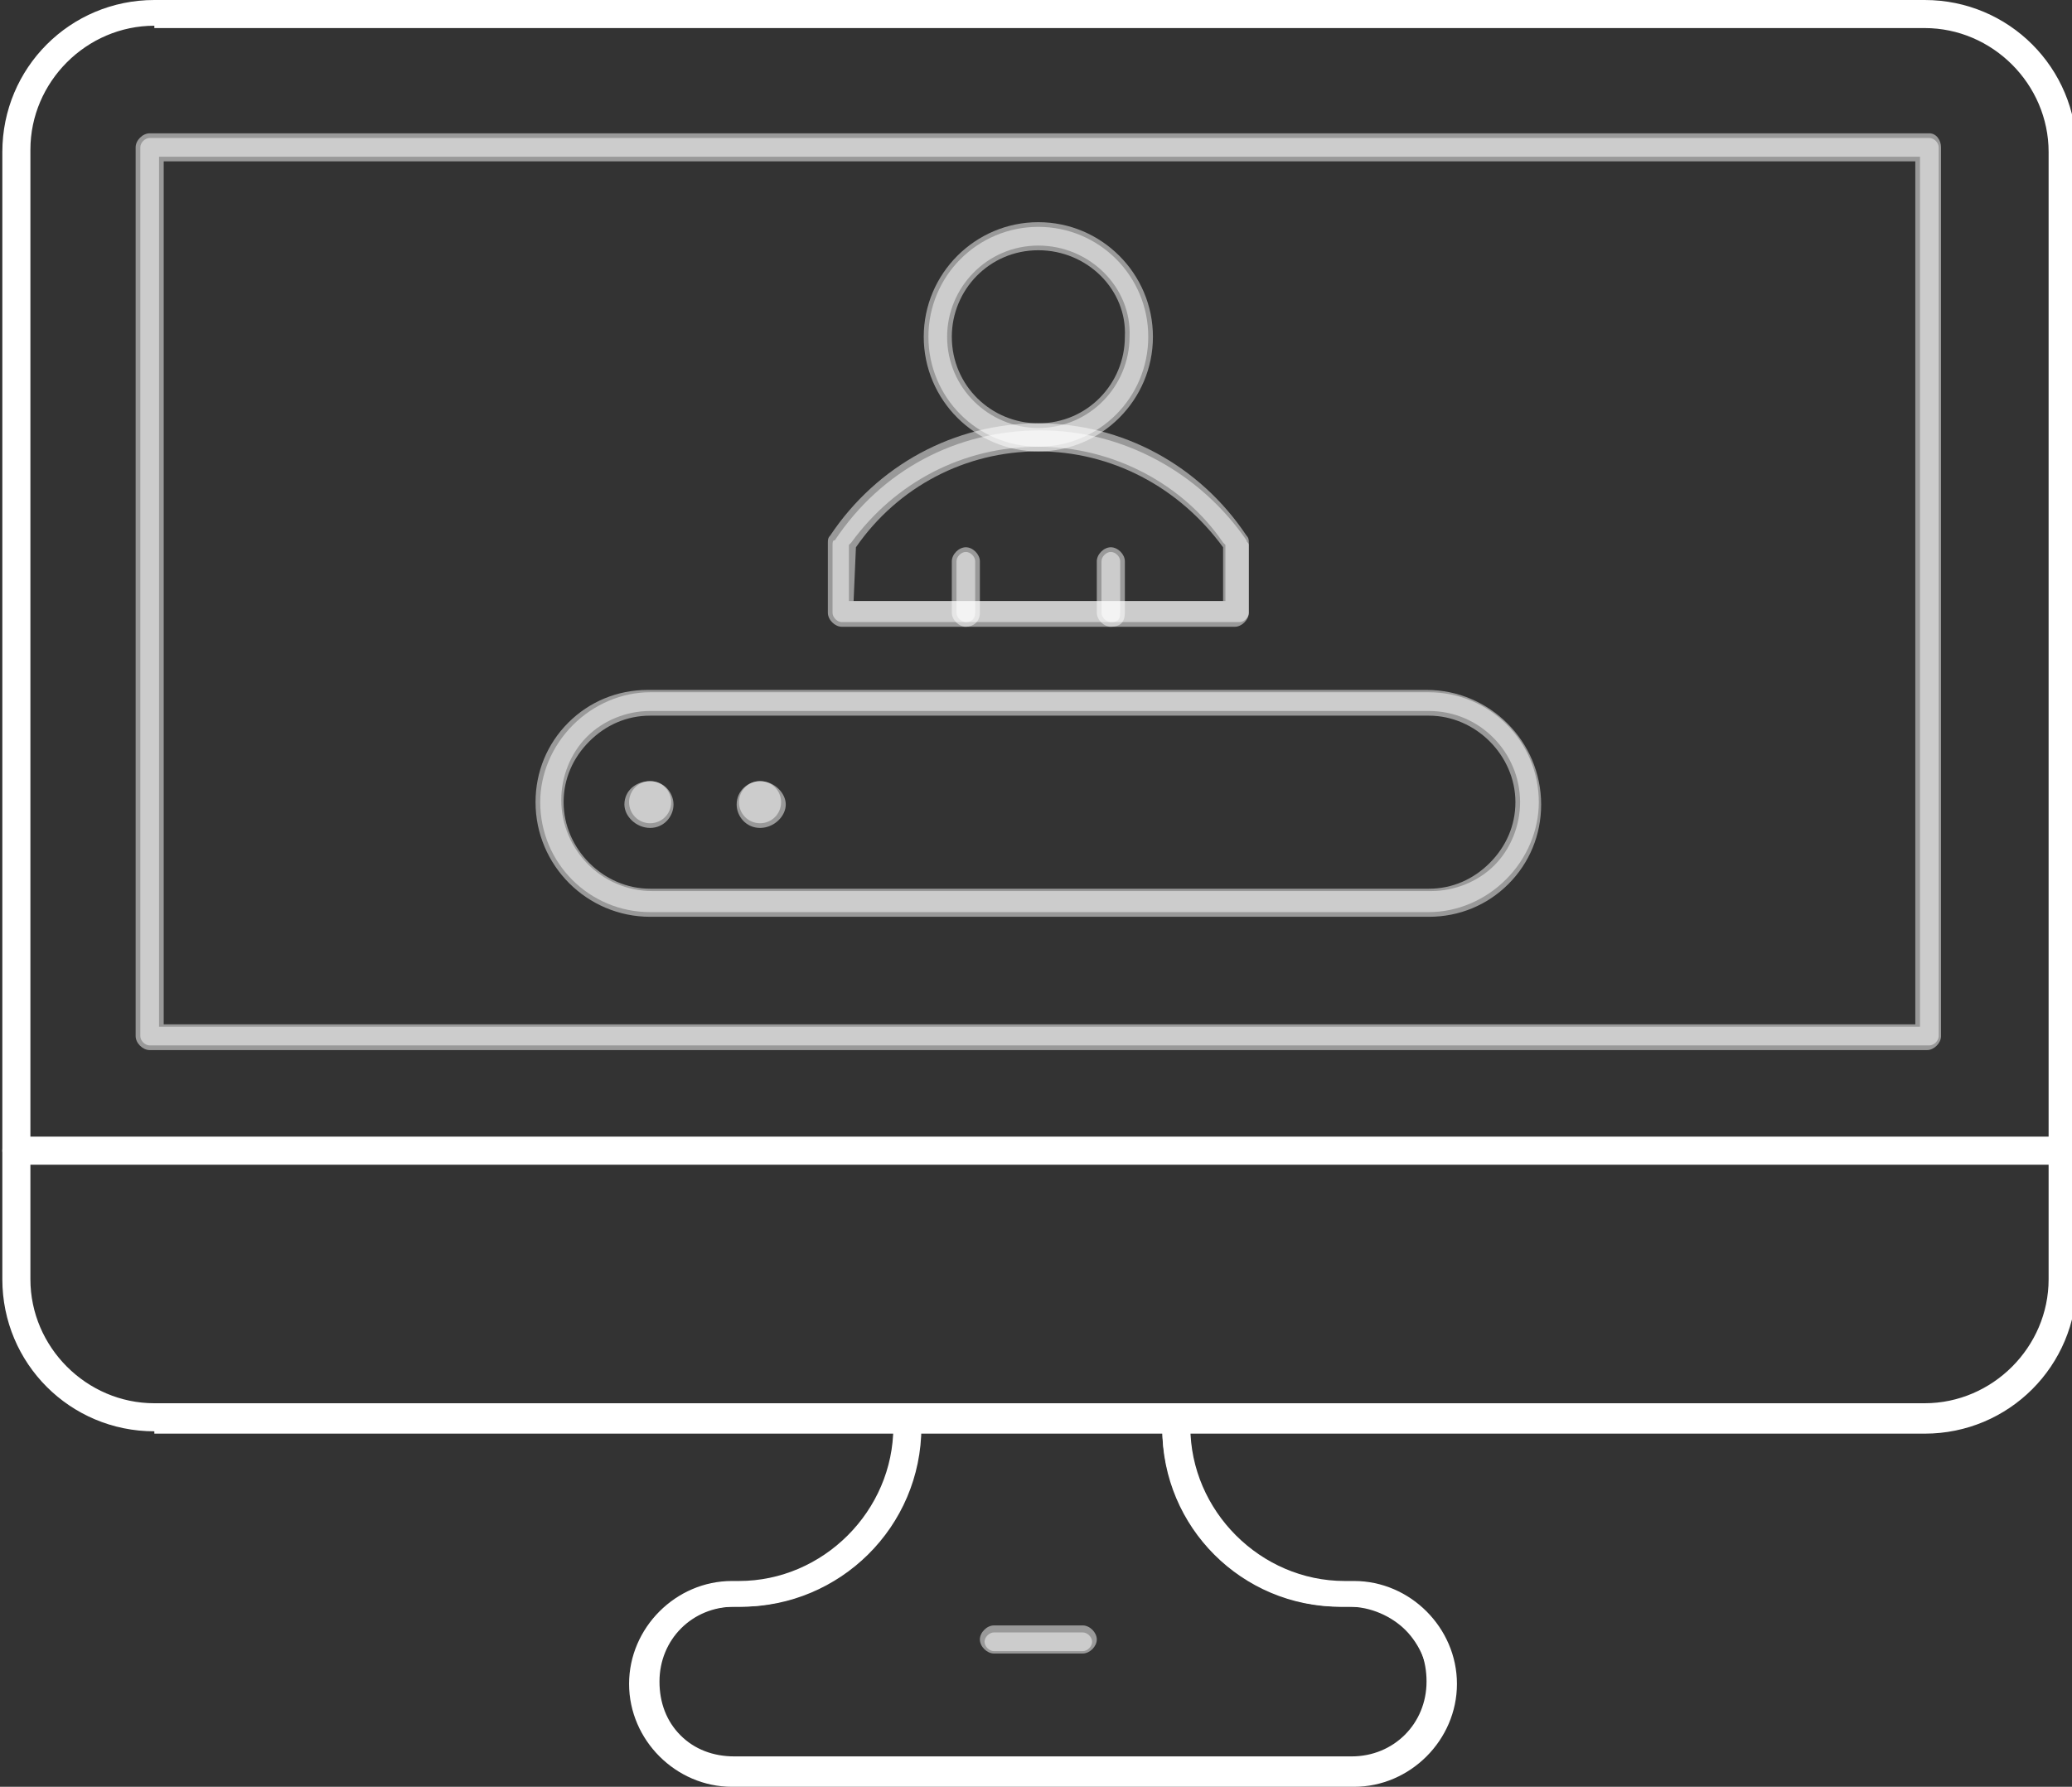 <?xml version="1.0" encoding="utf-8"?>
<!-- Generator: Adobe Illustrator 24.0.0, SVG Export Plug-In . SVG Version: 6.00 Build 0)  -->
<svg version="1.1" id="Слой_1" xmlns="http://www.w3.org/2000/svg" xmlns:xlink="http://www.w3.org/1999/xlink" x="0px" y="0px"
	 viewBox="0 0 88.6 76.4" style="enable-background:new 0 0 88.6 76.4;" xml:space="preserve">
<rect x="0" y="0" width="88.6" height="76.4" fill="#333333" stroke="none"/>
<style type="text/css">
	.st0{opacity:0.5;fill:#ffffff;}
	.st1{fill:#ffffff;}
</style>
<path class="st0" d="M32.5,35.4c-0.6,0-1-0.5-1-1c0-0.6,0.5-1,1-1c0.6,0,1.1,0.5,1.1,1C33.6,34.9,33.1,35.4,32.5,35.4"/>
<path class="st0" d="M32.5,35.2c-0.5,0-0.9-0.4-0.9-0.9s0.4-0.9,0.9-0.9c0.5,0,0.9,0.4,0.9,0.9S33,35.2,32.5,35.2"/>
<path class="st0" d="M27.8,35.4c-0.6,0-1.1-0.5-1.1-1c0-0.6,0.5-1,1.1-1c0.6,0,1,0.5,1,1C28.8,34.9,28.4,35.4,27.8,35.4"/>
<path class="st0" d="M27.8,35.2c-0.5,0-0.9-0.4-0.9-0.9s0.4-0.9,0.9-0.9c0.5,0,0.9,0.4,0.9,0.9S28.3,35.2,27.8,35.2"/>
<path class="st1" d="M31.3,76.4c-1.2,0-2.3-0.5-3.1-1.3c-0.8-0.8-1.3-1.9-1.3-3.1c0-2.4,2-4.4,4.4-4.4h0.3c3.6,0,6.6-3,6.6-6.6v-0.4
	c0-0.3,0.3-0.6,0.6-0.6c0.3,0,0.6,0.3,0.6,0.6v0.4c0,4.3-3.5,7.7-7.7,7.7h-0.3c-1.8,0-3.2,1.4-3.2,3.2c0,0.9,0.3,1.7,0.9,2.3
	c0.6,0.6,1.4,0.9,2.3,0.9h26.4c1.8,0,3.2-1.4,3.2-3.2c0-0.9-0.3-1.7-0.9-2.3c-0.6-0.6-1.4-0.9-2.3-0.9h-0.4c-4.3,0-7.7-3.5-7.7-7.7
	v-0.4c0-0.3,0.3-0.6,0.6-0.6c0.3,0,0.6,0.3,0.6,0.6v0.4c0,3.6,3,6.6,6.6,6.6h0.4c1.2,0,2.3,0.5,3.1,1.3c0.8,0.8,1.3,1.9,1.3,3.1
	c0,2.4-2,4.4-4.4,4.4H31.3z"/>
<path class="st1" d="M31.3,76.3c-1.1,0-2.2-0.4-3-1.2c-0.8-0.8-1.2-1.8-1.2-3c0-2.3,1.9-4.2,4.2-4.2h0.3c3.7,0,6.8-3,6.8-6.8v-0.4
	c0-0.2,0.2-0.4,0.4-0.4c0.2,0,0.4,0.2,0.4,0.4v0.4c0,4.2-3.4,7.6-7.6,7.6h-0.3c-1.9,0-3.4,1.5-3.4,3.4c0,0.9,0.4,1.8,1,2.4
	c0.6,0.6,1.5,1,2.4,1h26.4c1.9,0,3.4-1.5,3.4-3.4c0-0.9-0.4-1.8-1-2.4c-0.6-0.6-1.5-1-2.4-1h-0.4c-4.2,0-7.6-3.4-7.6-7.6v-0.4
	c0-0.2,0.2-0.4,0.4-0.4c0.2,0,0.4,0.2,0.4,0.4v0.4c0,3.7,3,6.8,6.8,6.8h0.4c1.1,0,2.2,0.4,3,1.2c0.8,0.8,1.2,1.8,1.2,3
	c0,2.3-1.9,4.2-4.2,4.2H31.3z"/>
<path class="st1" d="M0.7,49.8c-0.3,0-0.6-0.3-0.6-0.6c0-0.3,0.3-0.6,0.6-0.6h87.5c0.3,0,0.6,0.3,0.6,0.6c0,0.3-0.3,0.6-0.6,0.6H0.7
	z"/>
<path class="st1" d="M0.7,49.6c-0.2,0-0.4-0.2-0.4-0.4c0-0.2,0.2-0.4,0.4-0.4h87.5c0.2,0,0.4,0.2,0.4,0.4c0,0.2-0.2,0.4-0.4,0.4H0.7
	z"/>
<path class="st0" d="M42.5,70.7c-0.3,0-0.6-0.3-0.6-0.6c0-0.3,0.3-0.6,0.6-0.6h3.8c0.3,0,0.6,0.3,0.6,0.6c0,0.3-0.3,0.6-0.6,0.6
	H42.5z"/>
<path class="st0" d="M42.5,70.6c-0.2,0-0.4-0.2-0.4-0.4c0-0.2,0.2-0.4,0.4-0.4h3.8c0.2,0,0.4,0.2,0.4,0.4c0,0.2-0.2,0.4-0.4,0.4
	H42.5z"/>
<path class="st1" d="M6.6,61.2c-3.6,0-6.5-2.9-6.5-6.5V6.5C0.1,2.9,3,0,6.6,0h75.7c3.6,0,6.5,2.9,6.5,6.5v48.3
	c0,3.6-2.9,6.5-6.5,6.5H6.6z M6.6,1.1c-2.9,0-5.3,2.4-5.3,5.3v48.3c0,2.9,2.4,5.3,5.3,5.3h75.7c2.9,0,5.3-2.4,5.3-5.3V6.5
	c0-2.9-2.4-5.3-5.3-5.3H6.6z"/>
<path class="st1" d="M6.6,61.1c-3.5,0-6.3-2.8-6.3-6.3V6.5c0-3.5,2.8-6.3,6.3-6.3h75.7c3.5,0,6.3,2.8,6.3,6.3v48.3
	c0,3.5-2.8,6.3-6.3,6.3H6.6z M6.6,1c-3,0-5.5,2.5-5.5,5.5v48.3c0,3,2.5,5.5,5.5,5.5h75.7c3,0,5.5-2.5,5.5-5.5V6.5
	c0-3-2.5-5.5-5.5-5.5H6.6z"/>
<path class="st0" d="M6.4,44.9c-0.3,0-0.6-0.3-0.6-0.6v-38c0-0.3,0.3-0.6,0.6-0.6h76.1C82.8,5.7,83,6,83,6.3v38
	c0,0.3-0.3,0.6-0.6,0.6H6.4z M81.9,6.9H7v36.9h74.9V6.9z"/>
<path class="st0" d="M6.4,44.7c-0.2,0-0.4-0.2-0.4-0.4v-38c0-0.2,0.2-0.4,0.4-0.4h76.1c0.2,0,0.4,0.2,0.4,0.4v38
	c0,0.2-0.2,0.4-0.4,0.4H6.4z M6.8,43.9h75.3V6.7H6.8V43.9z"/>
<path class="st0" d="M27.8,39.2c-2.7,0-4.9-2.2-4.9-4.9c0-1.3,0.5-2.5,1.4-3.4c0.9-0.9,2.1-1.4,3.4-1.4h33.3c2.7,0,4.9,2.2,4.9,4.9
	c0,1.3-0.5,2.5-1.4,3.4c-0.9,0.9-2.1,1.4-3.4,1.4H27.8z M27.8,30.6c-1,0-1.9,0.4-2.6,1.1c-0.7,0.7-1.1,1.6-1.1,2.6
	c0,2,1.7,3.7,3.7,3.7h33.3c1,0,1.9-0.4,2.6-1.1c0.7-0.7,1.1-1.6,1.1-2.6c0-2-1.7-3.7-3.7-3.7H27.8z"/>
<path class="st0" d="M27.8,39c-2.6,0-4.7-2.1-4.7-4.7c0-1.2,0.5-2.4,1.4-3.3c0.9-0.9,2.1-1.4,3.3-1.4h33.3c2.6,0,4.7,2.1,4.7,4.7
	c0,1.2-0.5,2.4-1.4,3.3c-0.9,0.9-2.1,1.4-3.3,1.4H27.8z M27.8,30.4c-1,0-2,0.4-2.7,1.1c-0.7,0.7-1.1,1.7-1.1,2.7
	c0,2.1,1.7,3.9,3.9,3.9h33.3c1,0,2-0.4,2.7-1.1c0.7-0.7,1.1-1.7,1.1-2.7c0-2.1-1.7-3.9-3.9-3.9H27.8z"/>
<path class="st0" d="M44.4,19.3c-2.7,0-4.9-2.2-4.9-4.9c0-2.7,2.2-4.9,4.9-4.9c2.7,0,4.9,2.2,4.9,4.9C49.3,17.1,47.1,19.3,44.4,19.3
	 M44.4,10.7c-2.1,0-3.7,1.7-3.7,3.7c0,2.1,1.7,3.7,3.7,3.7c2.1,0,3.7-1.7,3.7-3.7C48.2,12.4,46.5,10.7,44.4,10.7"/>
<path class="st0" d="M44.4,19.1c-2.6,0-4.7-2.1-4.7-4.7c0-2.6,2.1-4.7,4.7-4.7c2.6,0,4.7,2.1,4.7,4.7C49.1,17,47,19.1,44.4,19.1
	 M44.4,10.5c-2.2,0-3.9,1.8-3.9,3.9c0,2.2,1.8,3.9,3.9,3.9c2.2,0,3.9-1.8,3.9-3.9C48.4,12.3,46.6,10.5,44.4,10.5"/>
<path class="st0" d="M36,26.8c-0.3,0-0.6-0.3-0.6-0.6v-3c0-0.1,0-0.2,0.1-0.3c2-3,5.3-4.8,8.9-4.8c3.6,0,6.9,1.8,8.9,4.8
	c0.1,0.1,0.1,0.2,0.1,0.3v3c0,0.3-0.3,0.6-0.6,0.6H36z M52.3,25.7v-2.3c-1.9-2.6-4.8-4.1-7.9-4.1c-3.1,0-6,1.5-7.8,4.1l-0.1,2.3
	H52.3z"/>
<path class="st0" d="M36,26.6c-0.2,0-0.4-0.2-0.4-0.4v-2.9c0-0.1,0-0.2,0.1-0.2c2-3,5.2-4.7,8.8-4.7c3.5,0,6.8,1.8,8.8,4.7
	c0,0.1,0.1,0.1,0.1,0.2v2.9c0,0.2-0.2,0.4-0.4,0.4H36z M44.4,19.1c-3.2,0-6.1,1.5-8,4.1l-0.1,0.1v2.4h16.1v-2.4l-0.1-0.1
	C50.6,20.7,47.6,19.1,44.4,19.1"/>
<path class="st0" d="M47.5,26.8c-0.3,0-0.6-0.3-0.6-0.6v-2.2c0-0.3,0.3-0.6,0.6-0.6c0.3,0,0.6,0.3,0.6,0.6v2.2
	C48.1,26.6,47.9,26.8,47.5,26.8"/>
<path class="st0" d="M47.5,26.6c-0.2,0-0.4-0.2-0.4-0.4v-2.2c0-0.2,0.2-0.4,0.4-0.4c0.2,0,0.4,0.2,0.4,0.4v2.2
	C47.9,26.5,47.8,26.6,47.5,26.6"/>
<path class="st0" d="M41.3,26.8c-0.3,0-0.6-0.3-0.6-0.6v-2.2c0-0.3,0.3-0.6,0.6-0.6c0.3,0,0.6,0.3,0.6,0.6v2.2
	C41.9,26.6,41.6,26.8,41.3,26.8"/>
<path class="st0" d="M41.3,26.6c-0.2,0-0.4-0.2-0.4-0.4v-2.2c0-0.2,0.2-0.4,0.4-0.4c0.2,0,0.4,0.2,0.4,0.4v2.2
	C41.7,26.5,41.5,26.6,41.3,26.6"/>
</svg>
